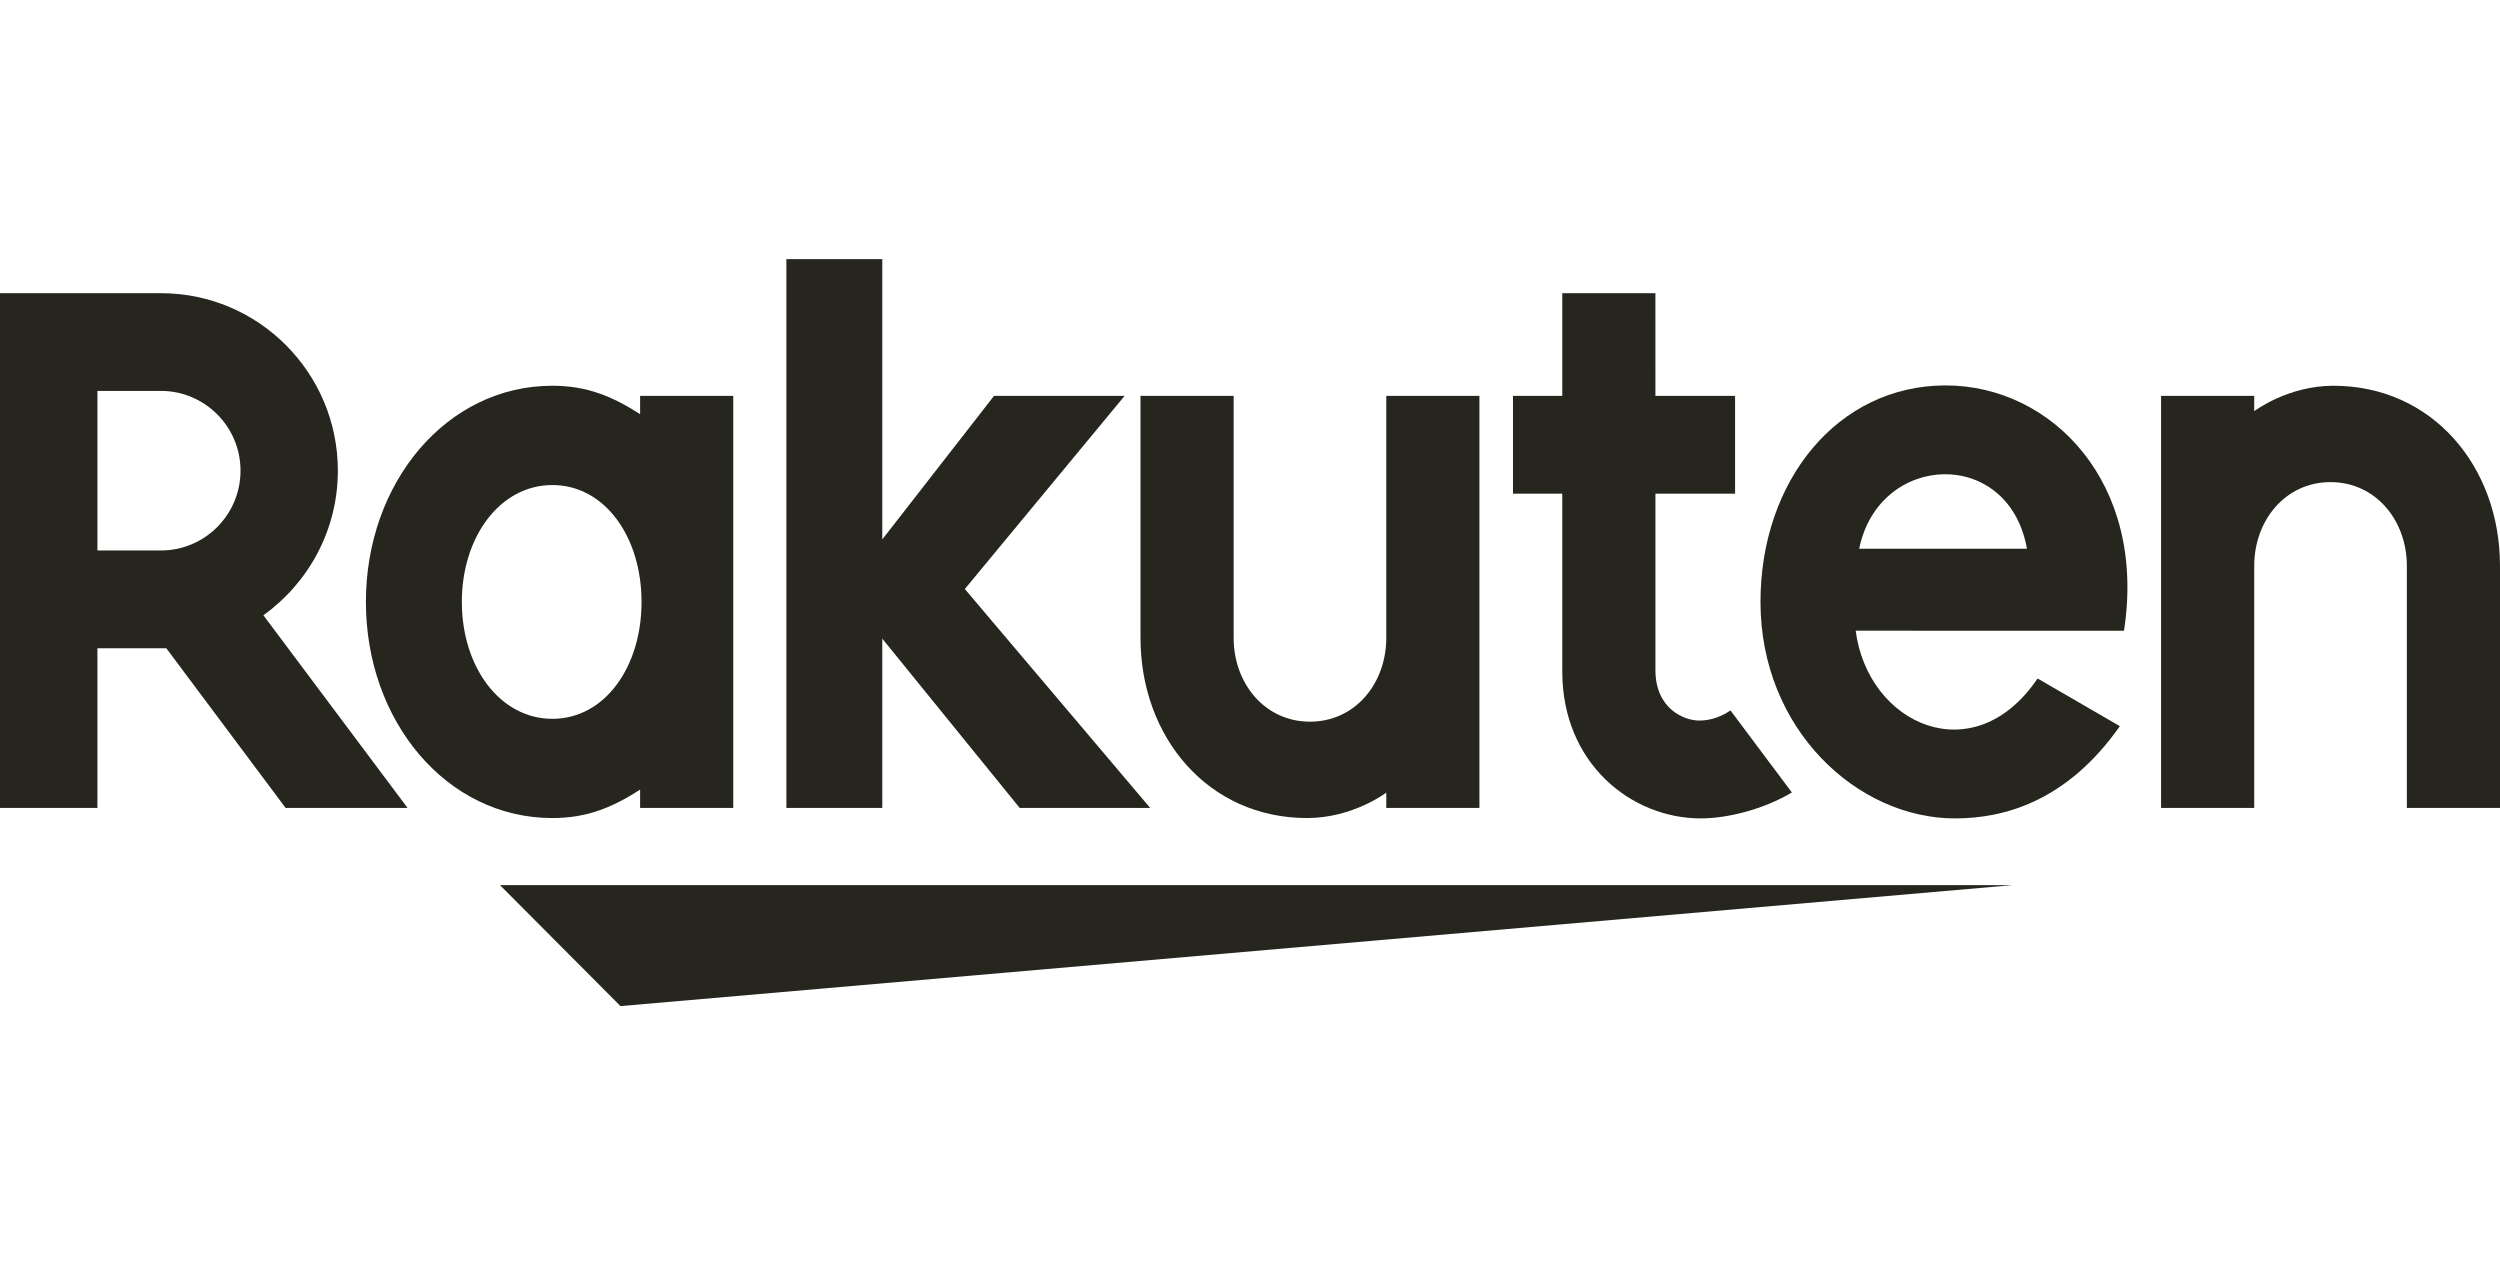 <svg xmlns="http://www.w3.org/2000/svg" fill="none" viewBox="0 0 164 84" height="84" width="164">
<g clip-path="url(#clip0_28_1626)">
<path fill="#26251E" d="M132.022 58.065H32.8L40.704 66L132.022 58.065Z"></path>
<path fill="#26251E" d="M36.234 47.155C32.807 47.155 30.297 43.766 30.297 39.485C30.297 35.208 32.807 31.819 36.234 31.819C39.666 31.819 42.085 35.208 42.085 39.485C42.085 43.766 39.666 47.155 36.234 47.155ZM41.992 25.969V27.169C40.149 25.991 38.497 25.305 36.234 25.305C29.283 25.305 24.003 31.669 24.003 39.485C24.003 47.304 29.283 53.664 36.234 53.664C38.497 53.664 40.149 52.981 41.992 51.801V53H48.102V25.969H41.992Z"></path>
<path fill="#26251E" d="M90.94 25.969V41.848C90.94 44.827 88.902 47.342 85.933 47.342C82.967 47.342 80.927 44.827 80.927 41.848V25.969H74.817V41.848C74.817 48.364 79.256 53.664 85.746 53.664C88.752 53.664 90.94 51.995 90.94 51.995V53H97.05V25.969H90.94Z"></path>
<path fill="#26251E" d="M147.877 53V37.121C147.877 34.142 149.915 31.627 152.884 31.627C155.85 31.627 157.89 34.142 157.89 37.121V53H164V37.121C164 30.605 159.561 25.305 153.07 25.305C150.065 25.305 147.877 26.974 147.877 26.974V25.969H141.766V53H147.877Z"></path>
<path fill="#26251E" d="M6.391 25.644H10.561C13.431 25.644 15.778 27.988 15.778 30.875C15.778 33.769 13.431 36.111 10.561 36.111H6.391V25.644ZM6.391 53V42.527H10.911L18.736 53H26.736L17.28 40.363C20.227 38.24 22.163 34.786 22.163 30.875C22.163 24.451 16.96 19.233 10.561 19.233H0V53H6.391Z"></path>
<path fill="#26251E" d="M113.519 46.604C112.971 46.977 112.278 47.269 111.476 47.269C110.478 47.269 108.596 46.503 108.596 43.952V32.385H113.821V25.969H108.596L108.595 19.233H102.485L102.485 25.969H99.252V32.385H102.485V44.046C102.483 50.082 107.013 53.687 111.57 53.687C113.268 53.687 115.624 53.129 117.547 51.986L113.519 46.604Z"></path>
<path fill="#26251E" d="M63.293 38.639L73.775 25.969H65.209L57.878 35.386V17H51.586V53H57.878V41.896L66.891 53H75.452L63.293 38.639Z"></path>
<path fill="#26251E" d="M132.968 35.995H121.963C123.249 29.665 131.777 29.301 132.968 35.995ZM127.634 25.283C120.562 25.283 115.488 31.523 115.488 39.484C115.488 47.856 121.856 53.688 128.241 53.688C131.464 53.688 135.593 52.578 139.062 47.637L133.666 44.508C129.491 50.685 122.535 47.55 121.732 41.373L139.333 41.377C140.839 31.668 134.587 25.283 127.634 25.283Z"></path>
</g>
<defs>
<clipPath id="clip0_28_1626">
<rect transform="translate(0 17)" fill="white" height="49" width="164"></rect>
</clipPath>
</defs>
</svg>
